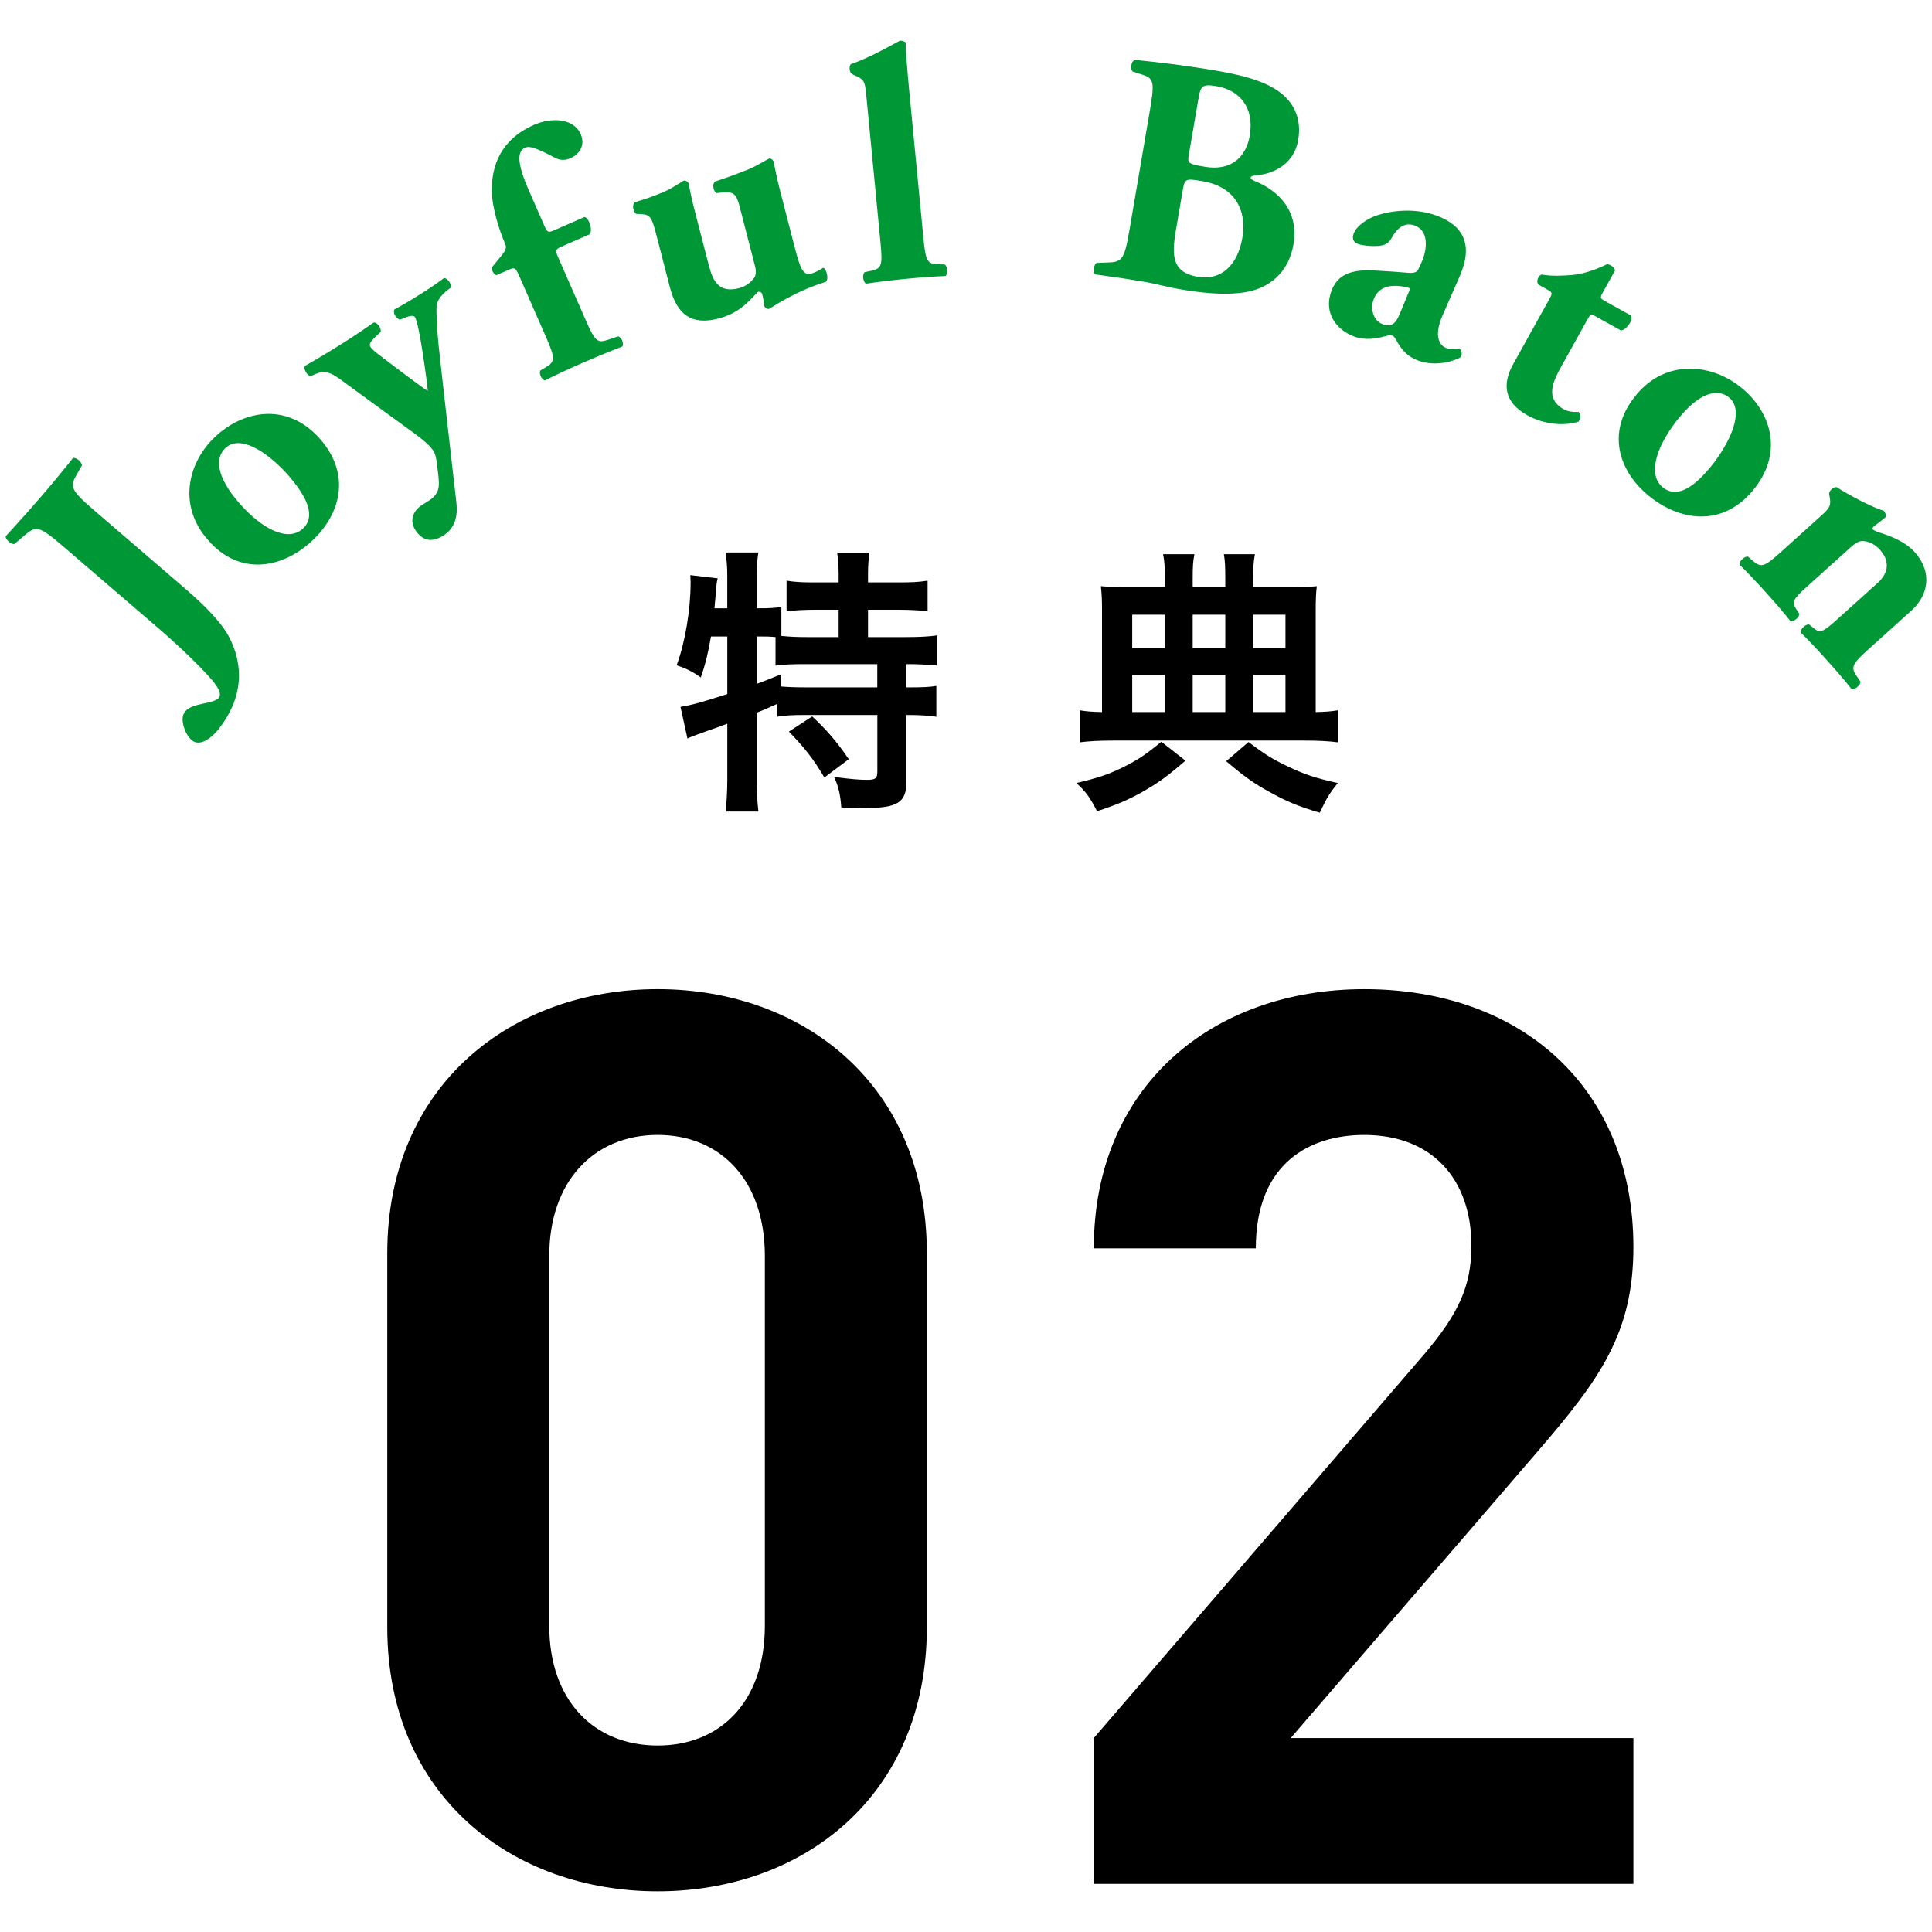 <?xml version="1.0" encoding="UTF-8"?><svg xmlns="http://www.w3.org/2000/svg" width="122" height="122" viewBox="0 0 122 122"><g><g fill="#009836"><path d="M3.959 34.475c-1.496-1.287-1.689-1.287-2.431-.65l-.615.522c-.205.045-.571-.27-.557-.479.908-.991 1.607-1.774 2.251-2.522.657-.764 1.326-1.574 2.005-2.427.206-.045.572.27.558.479l-.277.482c-.501.842-.472 1.033 1.023 2.319l5.761 4.956c1.257 1.081 2.273 2.121 2.757 3.007.935 1.746 1.003 3.825-.656 5.914-.367.459-1.136 1.127-1.677.662-.302-.26-.536-.793-.567-1.208-.018-.237.026-.448.176-.624.219-.255.657-.377 1.097-.47.439-.092.85-.183 1-.358.314-.366-.365-1.089-.867-1.631-.243-.265-1.31-1.375-2.996-2.826l-5.985-5.146zM13.18 34.149c-2.018-2.222-1.321-5.047.536-6.686 1.856-1.638 4.523-1.977 6.481.241 2.027 2.297 1.303 4.868-.633 6.576-1.872 1.653-4.468 2.041-6.384-.131zm1.96-2.345c1.458 1.652 3.046 2.405 3.958 1.6.897-.792.277-2.064-.972-3.48-1.378-1.498-2.97-2.445-3.866-1.654-.693.611-.634 1.819.88 3.534zM19.601 23.756c-.203-.046-.472-.472-.339-.656.661-.368 1.436-.832 2.376-1.425.657-.414 1.32-.857 1.954-1.306.222-.041.509.374.445.587l-.31.295c-.43.42-.42.513-.32.673.135.213.621.551 1.53 1.243.508.374 1.582 1.21 2.075 1.519-.04-.496-.12-1.016-.189-1.519l-.139-.929c-.165-1.087-.351-2.011-.475-2.207-.079-.125-.312-.101-.548-.002l-.399.153c-.238-.023-.5-.478-.339-.656.413-.211.957-.529 1.755-1.033.461-.291.912-.6 1.35-.925.223-.041.52.392.428.599l-.315.249c-.321.277-.544.592-.569.906-.034.418.022 1.45.129 2.524l.28 2.528.831 7.292c.131 1.034-.142 1.702-.787 2.134-.947.623-1.505.131-1.808-.348-.336-.533-.191-1.169.43-1.562l.425-.269c.425-.269.603-.579.634-.921.027-.39-.043-.816-.101-1.301-.028-.28-.088-.689-.222-.902-.146-.231-.412-.534-1.154-1.083l-4.415-3.22c-.856-.65-1.224-.84-1.859-.588l-.354.15zM35.532 15.54c-.48.21-.491.239-.264.757l1.702 3.881c.606 1.383.75 1.503 1.41 1.283l.659-.22c.204.048.381.451.259.643-.92.357-1.735.692-2.638 1.087-.865.379-1.663.752-2.242 1.052-.223-.04-.4-.443-.297-.625l.291-.173c.658-.38.667-.567.061-1.951l-1.701-3.88c-.228-.519-.274-.521-.717-.328l-.71.312c-.149-.026-.339-.355-.285-.494l.641-.785c.19-.244.312-.435.204-.685-.362-.826-.842-2.287-.852-3.405.001-1.512.527-3.186 2.678-4.129 1.115-.488 2.501-.409 2.939.59.277.634-.006 1.24-.66 1.526-.404.177-.718.086-.92-.009-1.289-.694-1.689-.771-1.92-.67-.5.219-.562.911.221 2.698l.952 2.17c.227.519.254.53.735.319l1.825-.8c.122.016.227.152.303.325.11.25.159.571.037.763l-1.711.748zM50.206 15.702c.31 1.198.507 1.711.994 1.585.264-.068.548-.229.771-.373.193-.007.403.719.165.889-1.969.595-3.507 1.686-3.568 1.702-.147.016-.255-.064-.307-.181-.022-.254-.086-.584-.128-.747-.031-.122-.154-.177-.276-.146-.661.712-1.251 1.363-2.51 1.689-1.686.436-2.602-.259-3.048-1.985l-.892-3.453c-.278-1.077-.422-1.126-.951-1.163l-.285-.013c-.188-.146-.268-.537-.102-.732.665-.193 1.36-.438 1.923-.692.583-.259 1.109-.655 1.19-.676.122-.032.26.084.307.181.091.518.212 1.072.401 1.803l.866 3.351c.252.975.614 1.791 1.915 1.455.568-.147.825-.495.956-.659.116-.138.119-.464.066-.667l-.992-3.838c-.21-.812-.399-.958-1.157-.871l-.295.033c-.2-.101-.305-.593-.082-.737.72-.229 1.43-.5 2.059-.749.685-.285 1.236-.666 1.358-.698.081-.021.209.054.266.191.075.371.207 1.051.401 1.803l.955 3.698zM54.713 6.125c-.08-.835-.102-1.065-.545-1.275l-.375-.174c-.158-.111-.195-.487-.061-.627.878-.295 2.083-.917 3.083-1.478.125-.012.275.016.37.112.04.86.104 1.74.231 3.056l.898 9.317c.141 1.462.241 1.621.98 1.634l.359.008c.179.109.226.589.05.733-.693.024-1.573.088-2.513.179-.898.087-1.774.192-2.5.305-.2-.107-.247-.588-.091-.729l.393-.08c.682-.15.749-.325.608-1.788l-.887-9.193zM72.562 7.268c.358-2.088.355-2.323-.495-2.575l-.544-.178c-.168-.135-.104-.762.21-.73 1.588.166 3.112.341 5.18.695 1.984.34 3.27.794 4.087 1.487.797.69 1.186 1.65.977 2.87-.297 1.737-1.882 2.167-2.551 2.223-.214.006-.435.053-.453.157-.01.062.083.142.262.215 1.573.631 2.774 1.943 2.452 3.953-.305 1.906-1.633 2.828-3.014 3.06-1.38.232-2.941.028-4.203-.188-.745-.127-1.516-.344-2.115-.447-1.013-.173-2.03-.326-3.216-.486-.144-.153-.052-.689.124-.724l.621-.021c.962-.026 1.111-.15 1.43-2.011l1.248-7.3zm1.693 7.27c-.276 1.613-.243 2.661 1.37 2.938 1.53.262 2.538-.778 2.825-2.454.308-1.799-.51-3.237-2.495-3.577-1.137-.195-1.141-.174-1.283.653l-.417 2.44zm.818-4.776c-.092.538-.079.583.997.767 1.778.305 2.634-.719 2.847-1.96.308-1.799-.656-2.879-2.083-3.123-.972-.166-1.021-.004-1.176.905l-.585 3.411zM91.076 19.956c-.56 1.313-.144 1.873.25 2.021.236.088.454.103.834.044.162.105.191.385.066.54-.353.226-1.557.625-2.677.206-.687-.258-1.03-.656-1.391-1.307-.094-.169-.157-.238-.255-.275-.098-.037-.246-.002-.493.062-.449.123-1.179.274-1.905.002-1.139-.428-1.941-1.513-1.425-2.888.375-1.001 1.213-1.382 2.808-1.276.835.044 1.444.094 2.053.143.391.034.54-.066.619-.216.101-.209.202-.417.29-.653.28-.746.339-1.799-.505-2.116-.471-.177-.987-.057-1.441.736-.157.3-.341.432-.57.503-.375.105-1.229.054-1.583-.079-.333-.125-.37-.385-.267-.66.192-.511.899-.962 1.51-1.159.867-.279 2.355-.483 3.75.041 1.649.619 2.302 1.805 1.445 3.791l-1.113 2.54zm-2.165-1.395c.138-.307.14-.373-.005-.405-.927-.214-1.819-.167-2.166.756-.236.628.01 1.348.559 1.554.609.229.86-.081 1.108-.683l.504-1.222zM100.703 19.948c-.239-.133-.267-.125-.491.279l-1.529 2.751c-.571 1.027-1.203 2.164.081 2.877.257.143.622.178.923.154.153.156.15.419-.009.619-.819.265-2.095.228-3.232-.404-1.522-.846-1.564-2.022-.892-3.232l2.273-4.09c.214-.385.216-.432-.114-.616l-.568-.316c-.161-.186-.013-.583.206-.63.681.114 1.377.07 1.981.021.461-.055 1.134-.185 2.151-.677.169-.002.489.2.5.398l-.765 1.375c-.193.348-.185.377.145.561l1.632.908c.051.124.045.264-.047.429-.112.202-.351.501-.595.51l-1.65-.917zM103.177 25.123c1.802-2.4 4.708-2.249 6.667-.734 1.958 1.515 2.794 4.07.986 6.411-1.874 2.423-4.536 2.196-6.578.618-1.976-1.528-2.846-4.004-1.075-6.295zm2.673 1.482c-1.347 1.743-1.788 3.445-.825 4.189.946.731 2.079-.117 3.234-1.611 1.211-1.636 1.841-3.377.895-4.108-.731-.565-1.905-.28-3.304 1.53zM114.83 32.721c.624-.562.795-.716.731-1.195l-.056-.345c-.005-.193.276-.446.468-.421.863.551 2.294 1.294 2.982 1.494.112.125.15.26.113.407-.219.197-.635.487-.744.585-.094.084-.097.144-.054.19.042.047.26.132.391.184.511.16 1.592.514 2.238 1.231 1.165 1.294.866 2.75-.21 3.718l-2.682 2.415c-1.091.983-1.16 1.157-.717 1.775l.193.278c.02.209-.339.532-.559.477-.403-.512-.979-1.181-1.651-1.929-.562-.624-1.125-1.218-1.563-1.644-.033-.224.326-.547.531-.507l.3.239c.369.316.55.267 1.408-.505l2.636-2.373c.608-.547.826-1.308.124-2.088-.394-.437-.876-.566-1.16-.537-.193.005-.409.142-.689.395l-2.792 2.513c-.857.772-.926.947-.637 1.393l.193.278c.019.209-.34.532-.56.477-.404-.512-.838-1.025-1.512-1.773-.589-.655-1.18-1.281-1.703-1.798-.033-.225.326-.548.532-.507l.255.222c.568.505.749.455 1.84-.527l2.354-2.122z"/></g><path d="M41.53 119.432c-9.127 0-17.075-5.98-17.075-16.682v-23.607c0-10.702 7.947-16.682 17.075-16.682 9.129 0 16.998 5.98 16.998 16.682v23.607c0 10.702-7.869 16.682-16.998 16.682zm6.768-40.132c0-4.721-2.754-7.633-6.768-7.633-4.012 0-6.845 2.912-6.845 7.633v23.371c0 4.721 2.833 7.554 6.845 7.554 4.014 0 6.768-2.833 6.768-7.554v-23.371zM69.071 118.96v-9.207l20.932-24.315c2.046-2.439 2.912-4.17 2.912-6.767 0-4.17-2.44-7.003-6.768-7.003-3.384 0-6.846 1.731-6.846 7.161h-10.23c0-10.229 7.476-16.367 17.076-16.367 9.915 0 16.997 6.216 16.997 16.289 0 5.43-2.124 8.342-5.98 12.827l-15.66 18.177h21.64v9.207h-34.073zM44.896 40.192c-.165.955-.331 1.689-.643 2.589-.514-.367-.918-.569-1.524-.771.533-1.432.882-3.507.882-5.251l-.019-.441 1.727.202c-.074.312-.074.349-.11.918 0 0-.055.441-.092.973h.808v-2.075c0-.551-.036-.973-.11-1.451h2.075c-.073.459-.109.881-.109 1.451v2.075h.146c.643 0 1.028-.018 1.414-.091v1.836c.587.055.973.073 1.615.073h2.002v-1.726h-1.47c-.716 0-1.303.037-1.818.092v-1.928c.569.092 1.01.11 1.818.11h1.47v-.551c0-.496-.038-.899-.092-1.321h2.038c-.055.385-.091.771-.091 1.303v.569h1.927c.808 0 1.267-.019 1.836-.11v1.928c-.513-.055-1.12-.092-1.836-.092h-1.927v1.726h2.387c.899 0 1.524-.037 1.983-.11v1.91c-.533-.056-1.175-.092-1.836-.092h-.11v1.469h.165c.826 0 1.304-.019 1.726-.092v1.946c-.532-.073-1.028-.11-1.726-.11h-.165v4.223c0 1.304-.569 1.652-2.607 1.652-.294 0-1.01-.018-1.505-.036-.055-.809-.184-1.359-.459-1.928.973.128 1.579.184 2.075.184.551 0 .661-.091.661-.551v-3.544h-4.627c-.716 0-1.138.019-1.707.11v-.808c-.441.202-.9.404-1.285.551v4.205c0 .753.037 1.432.109 2.038h-2.075c.055-.403.11-1.23.11-2.038v-3.508c-.642.239-.642.239-1.175.422-.937.331-1.157.422-1.341.514l-.44-2.001c.624-.092 1.304-.275 2.956-.808v-3.635h-1.031zm2.883 2.993c.643-.238.881-.331 1.542-.606v.771c.441.037.937.056 1.689.056h4.388v-1.469h-4.444c-.918 0-1.451.018-1.982.092v-1.8c-.386-.037-.587-.037-.9-.037h-.293v2.993zm3.507 2.056c.881.809 1.561 1.598 2.313 2.699l-1.542 1.157c-.698-1.175-1.212-1.836-2.24-2.9l1.469-.956zM74.856 48.032c-1.119.973-1.706 1.396-2.699 1.964-.955.533-1.597.808-2.882 1.23-.458-.9-.697-1.212-1.303-1.781 1.322-.312 1.946-.514 2.863-.955.935-.459 1.487-.808 2.498-1.652l1.523 1.194zm-1.302-11.439c0-.845-.018-1.175-.11-1.598h1.981c-.092.459-.11.753-.11 1.634v.44h2.059v-.44c0-.918-.019-1.23-.092-1.634h1.962c-.092.514-.11.827-.11 1.616v.459h2.279c.88 0 1.394-.018 1.742-.055-.054.367-.072.845-.072 1.506v6.444c.642-.018.954-.037 1.395-.11v2.02c-.551-.073-1.212-.11-2.074-.11h-12.137c-.861 0-1.522.037-2.073.11v-2.02c.44.073.734.092 1.396.11v-6.463c0-.624-.019-1.046-.074-1.487.458.037.954.055 1.706.055h2.333v-.477zm0 2.221h-2.058v2.112h2.058v-2.112zm0 3.801h-2.058v2.35h2.058v-2.35zm3.82-1.689v-2.112h-2.059v2.112h2.059zm0 4.039v-2.35h-2.059v2.35h2.059zm1.467 1.891c1.01.771 1.525 1.083 2.443 1.524 1.064.514 1.779.753 3.193 1.065-.551.698-.661.881-1.139 1.873-1.375-.404-2.109-.716-3.193-1.322-.974-.532-1.561-.955-2.716-1.928l1.412-1.212zm2.333-5.93v-2.112h-2.041v2.112h2.041zm0 4.039v-2.35h-2.041v2.35h2.041z"/></g></svg>
